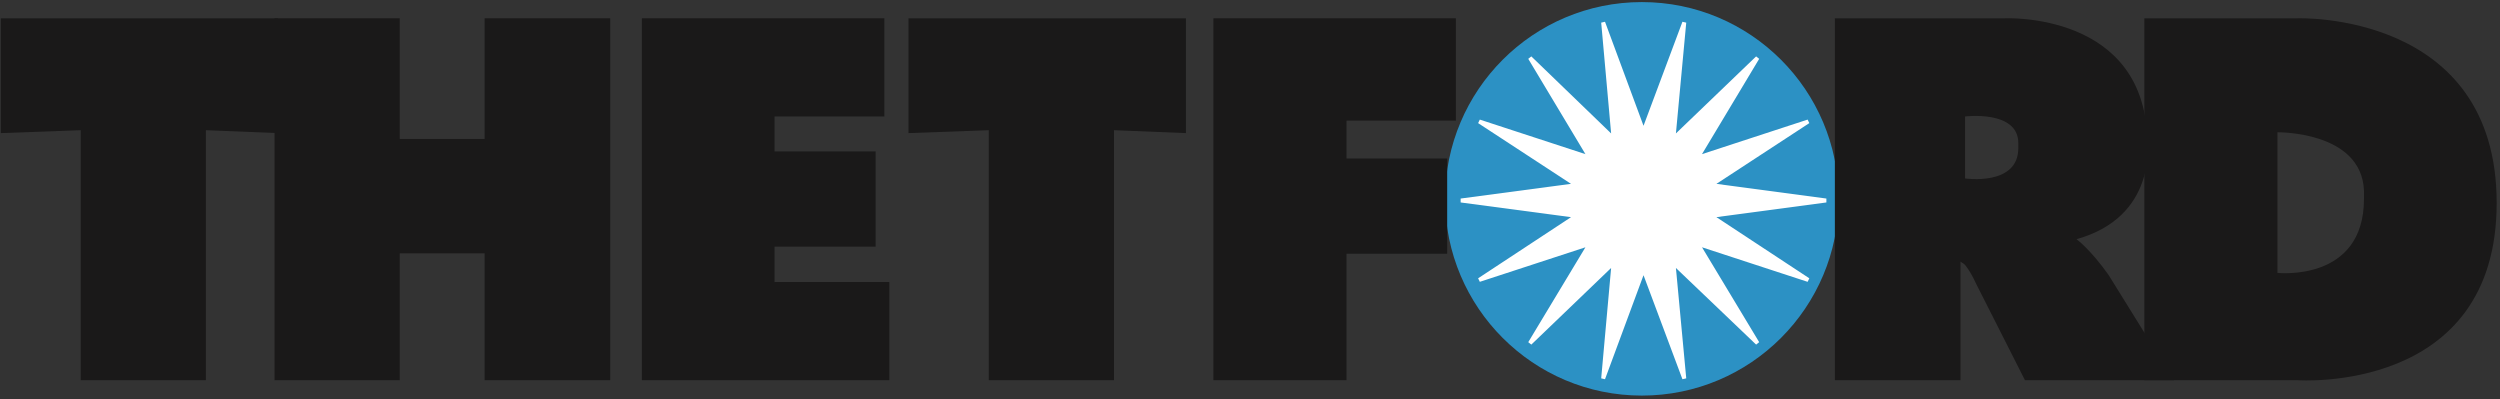 <?xml version="1.0" encoding="UTF-8"?>
<svg width="601px" height="96px" viewBox="0 0 601 96" version="1.1" xmlns="http://www.w3.org/2000/svg" xmlns:xlink="http://www.w3.org/1999/xlink">
    <rect x="0" y="0" width="601" height="96" fill="#333333" stroke="none"/>
    <title>thetford-vector-logo</title>
    <g id="Page-1" stroke="none" stroke-width="1" fill="none" fill-rule="evenodd">
        <g id="thetford-vector-logo" transform="translate(0.2, 0.5)" fill-rule="nonzero">
            <g id="star" transform="translate(347.2, 0)">
                <circle id="Oval" fill="#2C91C4" cx="47.3" cy="47.3" r="47.3"></circle>
                <polygon id="Star" stroke="#FFFFFF" stroke-width="0.949" fill="#FFFFFF" points="47.7 64.3 38 90.5 40.5 62.7 20.4 82 34.8 58.1 8.2 66.8 31.6 51.4 3.8 47.7 31.6 44 8.2 28.7 34.8 37.4 20.4 13.4 40.5 32.8 38 4.9 47.7 31.1 57.5 4.9 54.9 32.8 75.1 13.4 60.7 37.4 87.3 28.7 63.9 44 91.6 47.7 63.9 51.4 87.3 66.8 60.7 58.1 75.1 82 54.9 62.7 57.5 90.5"></polygon>
            </g>
            <path d="M568.1,45.3 C567.5,31 547.3,31.3 547.3,31.3 L547.3,65.1 C547.3,65.1 568.1,67.4 568.1,47.3 L568.1,45.3 Z M552.1,90.9 L515.3,90.9 L515.3,3.9 L552.1,3.9 C552.1,3.9 600,2.1 600,48.3 C600,94.4 552.1,90.9 552.1,90.9 Z" id="Fill-18" fill="#1A1919"></path>
            <path d="M485,33.9 C485,25.9 472.2,27.5 472.2,27.5 L472.2,42.4 C472.2,42.4 485,44.3 485,35.1 L485,33.9 Z M444.9,90.9 L440.9,90.9 L440.9,3.9 L481.7,3.9 C481.7,3.9 516,2.2 516,34 C516,34 518.3,51.6 499,57 C499,57 502.3,59.4 506.7,65.6 L522.4,90.9 L486.6,90.9 L474.8,67.6 C473.5,64.7 472.1,63 472,63 C471.7,62.8 471.4,62.6 471.1,62.4 L471.1,90.9 L444.9,90.9 Z" id="Fill-19" fill="#1A1919"></path>
            <polyline id="Fill-15" fill="#1A1919" points="323.5 90.9 291.5 90.9 291.5 3.9 349.8 3.9 349.8 28.5 323.5 28.5 323.5 37.6 347.7 37.6 347.7 60.5 323.5 60.5 323.5 90.9"></polyline>
            <polyline id="Fill-17" fill="#1A1919" points="237.5 90.9 237.5 30.8 218.2 31.5 218.2 3.9 284.9 3.9 284.9 31.5 267.6 30.8 267.6 90.9 237.5 90.9"></polyline>
            <polyline id="Fill-14" fill="#1A1919" points="154.1 90.9 154.1 3.9 212.4 3.9 212.4 27.5 186 27.5 186 35.9 210.3 35.9 210.3 58.8 186 58.8 186 67.3 213.6 67.3 213.6 90.9 154.1 90.9"></polyline>
            <polyline id="Fill-13" fill="#1A1919" points="116.3 90.9 116.3 60.4 95.9 60.4 95.9 90.9 65.8 90.9 65.8 3.9 95.9 3.9 95.9 32.9 116.3 32.9 116.3 3.9 146.5 3.9 146.5 90.9 116.3 90.9"></polyline>
            <polyline id="Fill-16" fill="#1A1919" points="19.2 90.9 19.2 30.8 1.42108547e-14 31.5 1.42108547e-14 3.9 66.6 3.9 66.6 31.5 49.3 30.8 49.3 90.9 19.2 90.9"></polyline>
        </g>
    </g>
</svg>